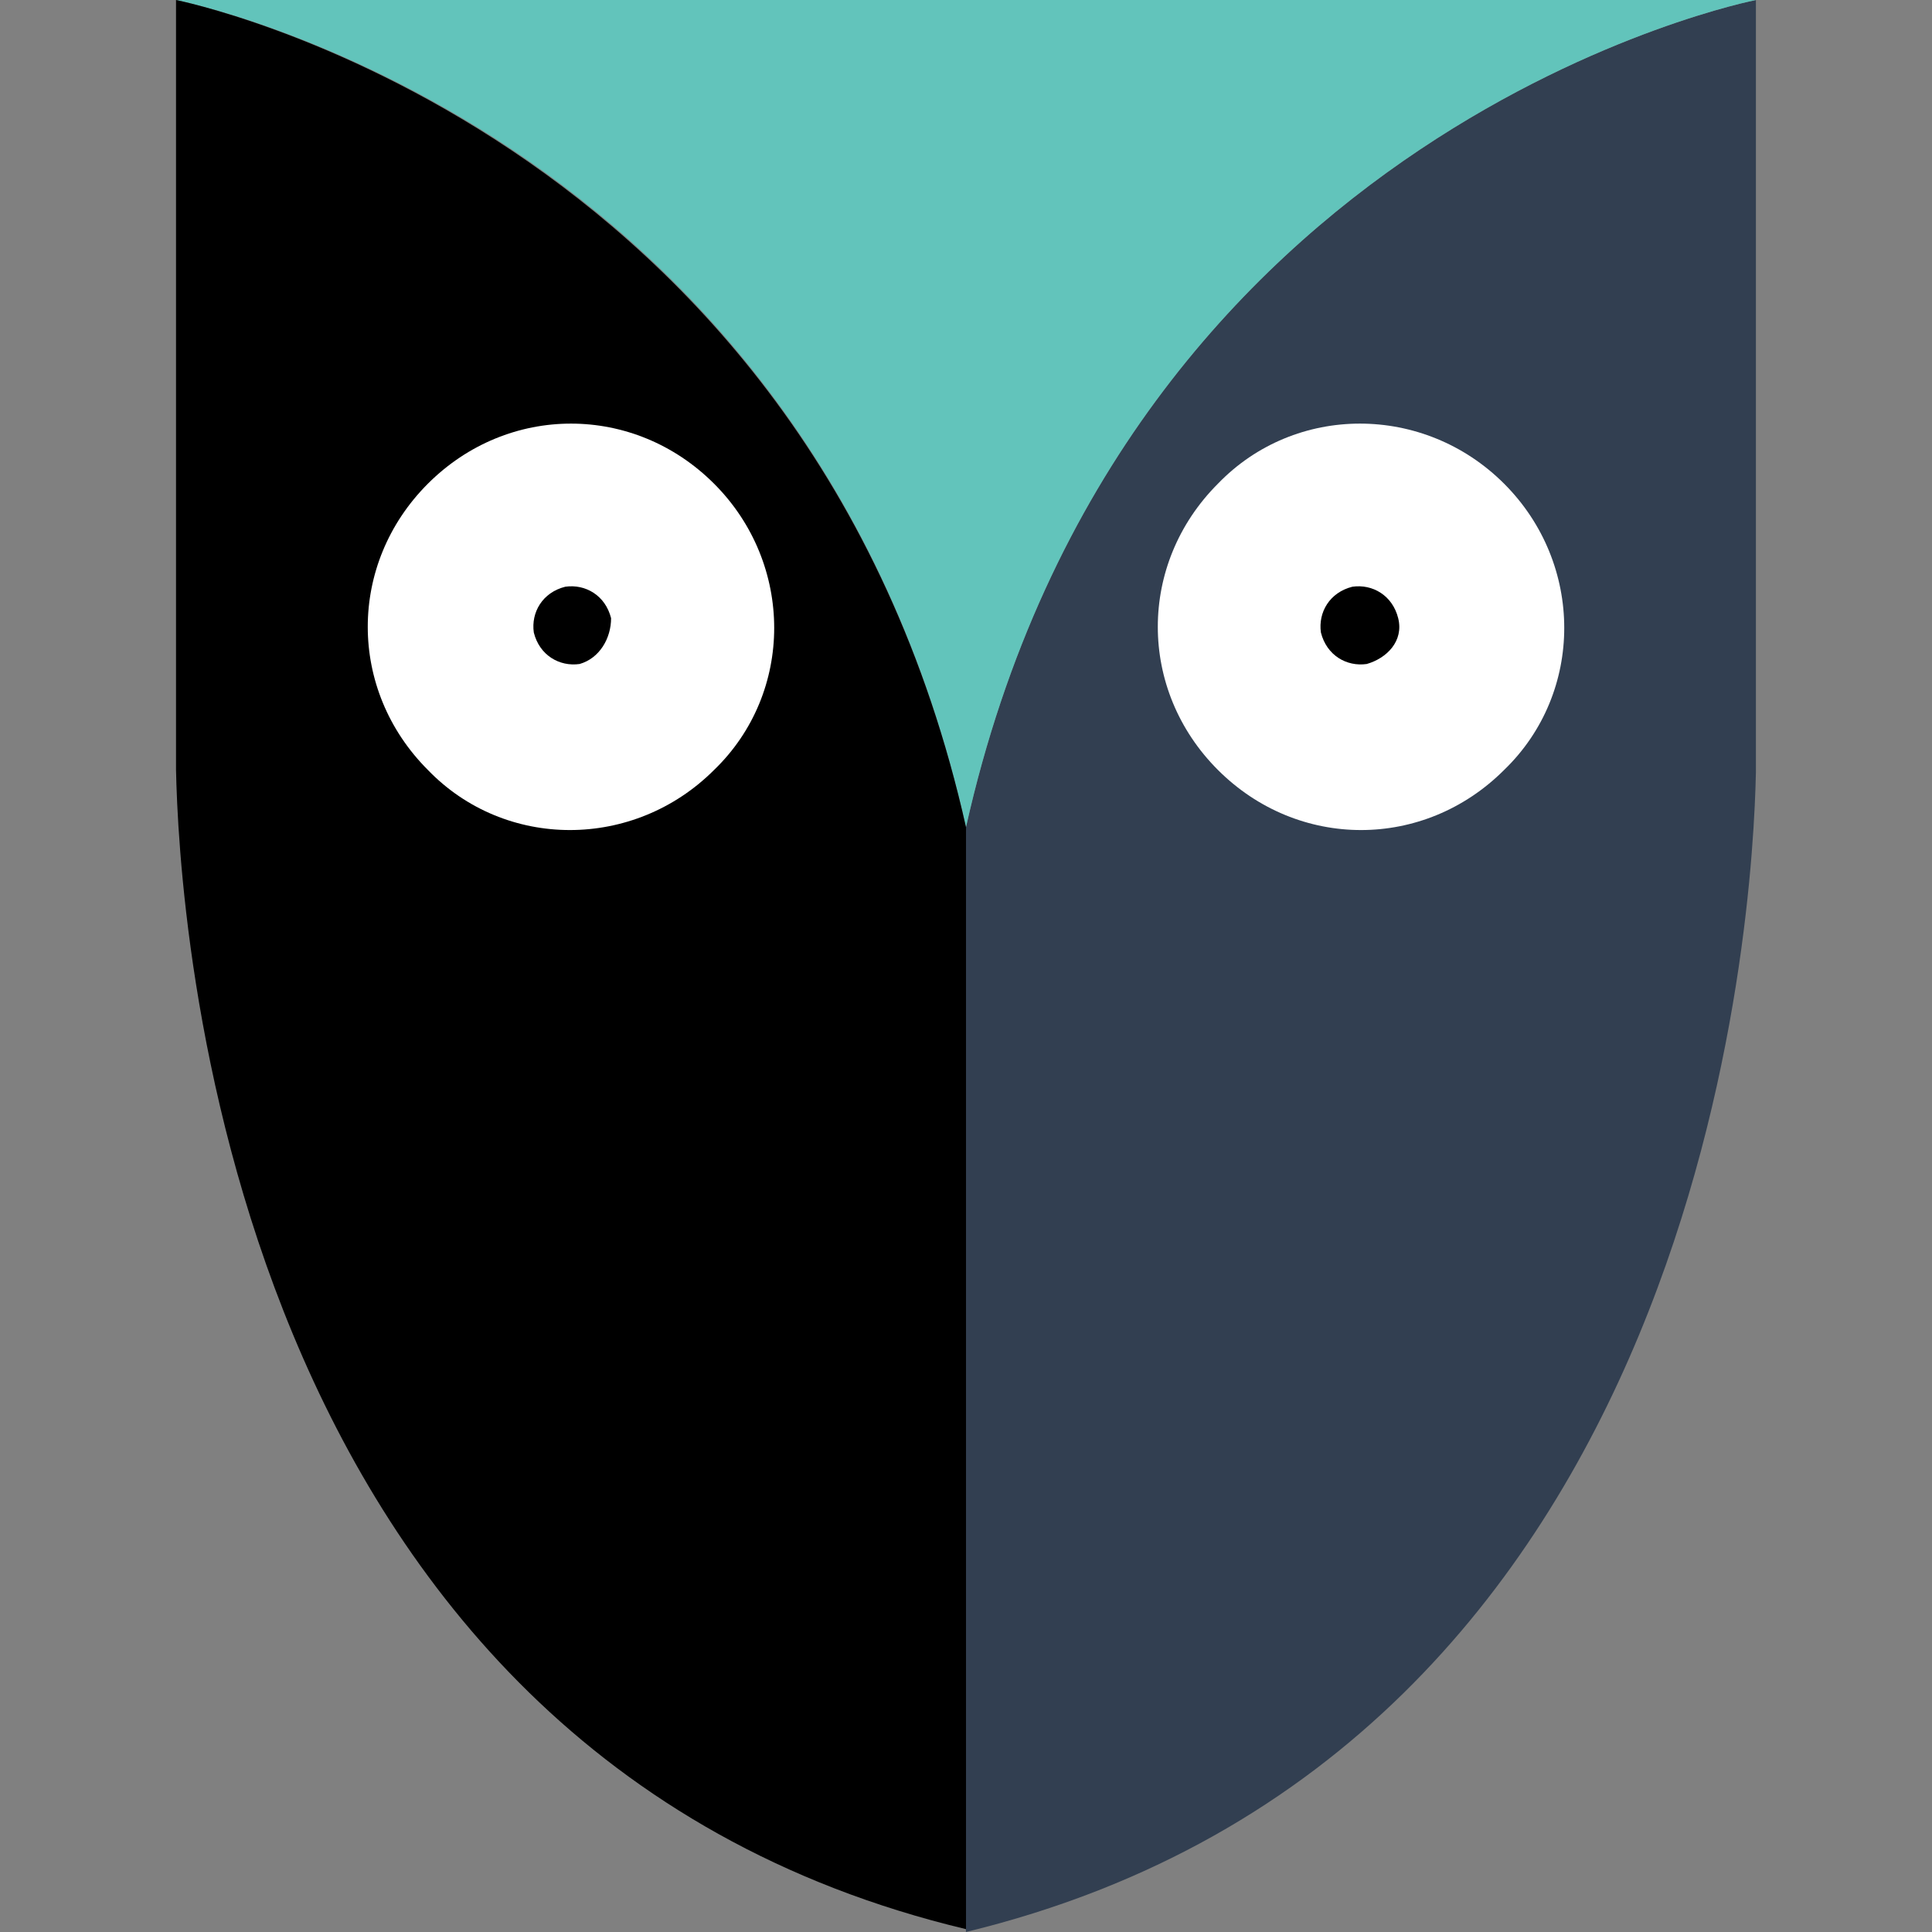 <?xml version="1.0" encoding="UTF-8"?>
<!DOCTYPE svg PUBLIC "-//W3C//DTD SVG 1.1//EN" "http://www.w3.org/Graphics/SVG/1.1/DTD/svg11.dtd">
<svg version="1.1" xmlns="http://www.w3.org/2000/svg" xmlns:xlink="http://www.w3.org/1999/xlink" x="0" y="0" width="54" height="54" viewBox="0, 0, 54, 54">
  <rect x="0" y="0" width="54" height="54" fill="#808080" stroke="none"/>
  <defs>
    <clipPath id="Clip_1">
      <path d="M4.92,0 L49.08,0 L49.08,54 L4.92,54 z"/>
    </clipPath>
  </defs>
  <g id="Layer_1">
    <g clip-path="url(#Clip_1)">
      <path d="M49.078,0 C49.078,0 31.398,3.44 26.998,23.12 L26.998,54 C47.798,48.96 48.998,25.36 49.078,21.6 L49.078,0 z" fill="#323F51"/>
      <path d="M49.08,-0 L4.92,-0 C4.92,-0 22.6,3.44 27,23.12 C31.4,3.44 49.08,-0 49.08,-0 z" fill="#62C4BB"/>
      <path d="M27,23.12 C22.6,3.52 4.92,0 4.92,0 L4.92,21.52 C5,25.36 6.2,48.96 27,53.92 L27,23.12 z" fill="#000000"/>
      <path d="M11.959,13.52 C9.719,15.76 9.719,19.28 11.959,21.52 C14.119,23.76 17.719,23.76 19.959,21.52 C22.199,19.36 22.199,15.76 19.959,13.52 C17.719,11.28 14.199,11.28 11.959,13.52 z" fill="#FFFFFF"/>
      <path d="M16.2,18.559 C15.64,18.639 15.08,18.319 14.92,17.679 C14.84,17.119 15.16,16.559 15.8,16.399 C16.36,16.319 16.92,16.639 17.08,17.279 C17.08,17.839 16.76,18.399 16.2,18.559 z" fill="#000000"/>
      <path d="M34.041,13.52 C31.801,15.76 31.801,19.28 34.041,21.52 C36.281,23.76 39.801,23.76 42.041,21.52 C44.281,19.36 44.281,15.76 42.041,13.52 C39.801,11.28 36.201,11.28 34.041,13.52 z" fill="#FFFFFF"/>
      <path d="M38.2,18.559 C37.64,18.639 37.08,18.319 36.92,17.679 C36.84,17.119 37.16,16.559 37.8,16.399 C38.36,16.319 38.92,16.639 39.08,17.279 C39.24,17.919 38.76,18.399 38.2,18.559 z" fill="#000000"/>
    </g>
  </g>
</svg>